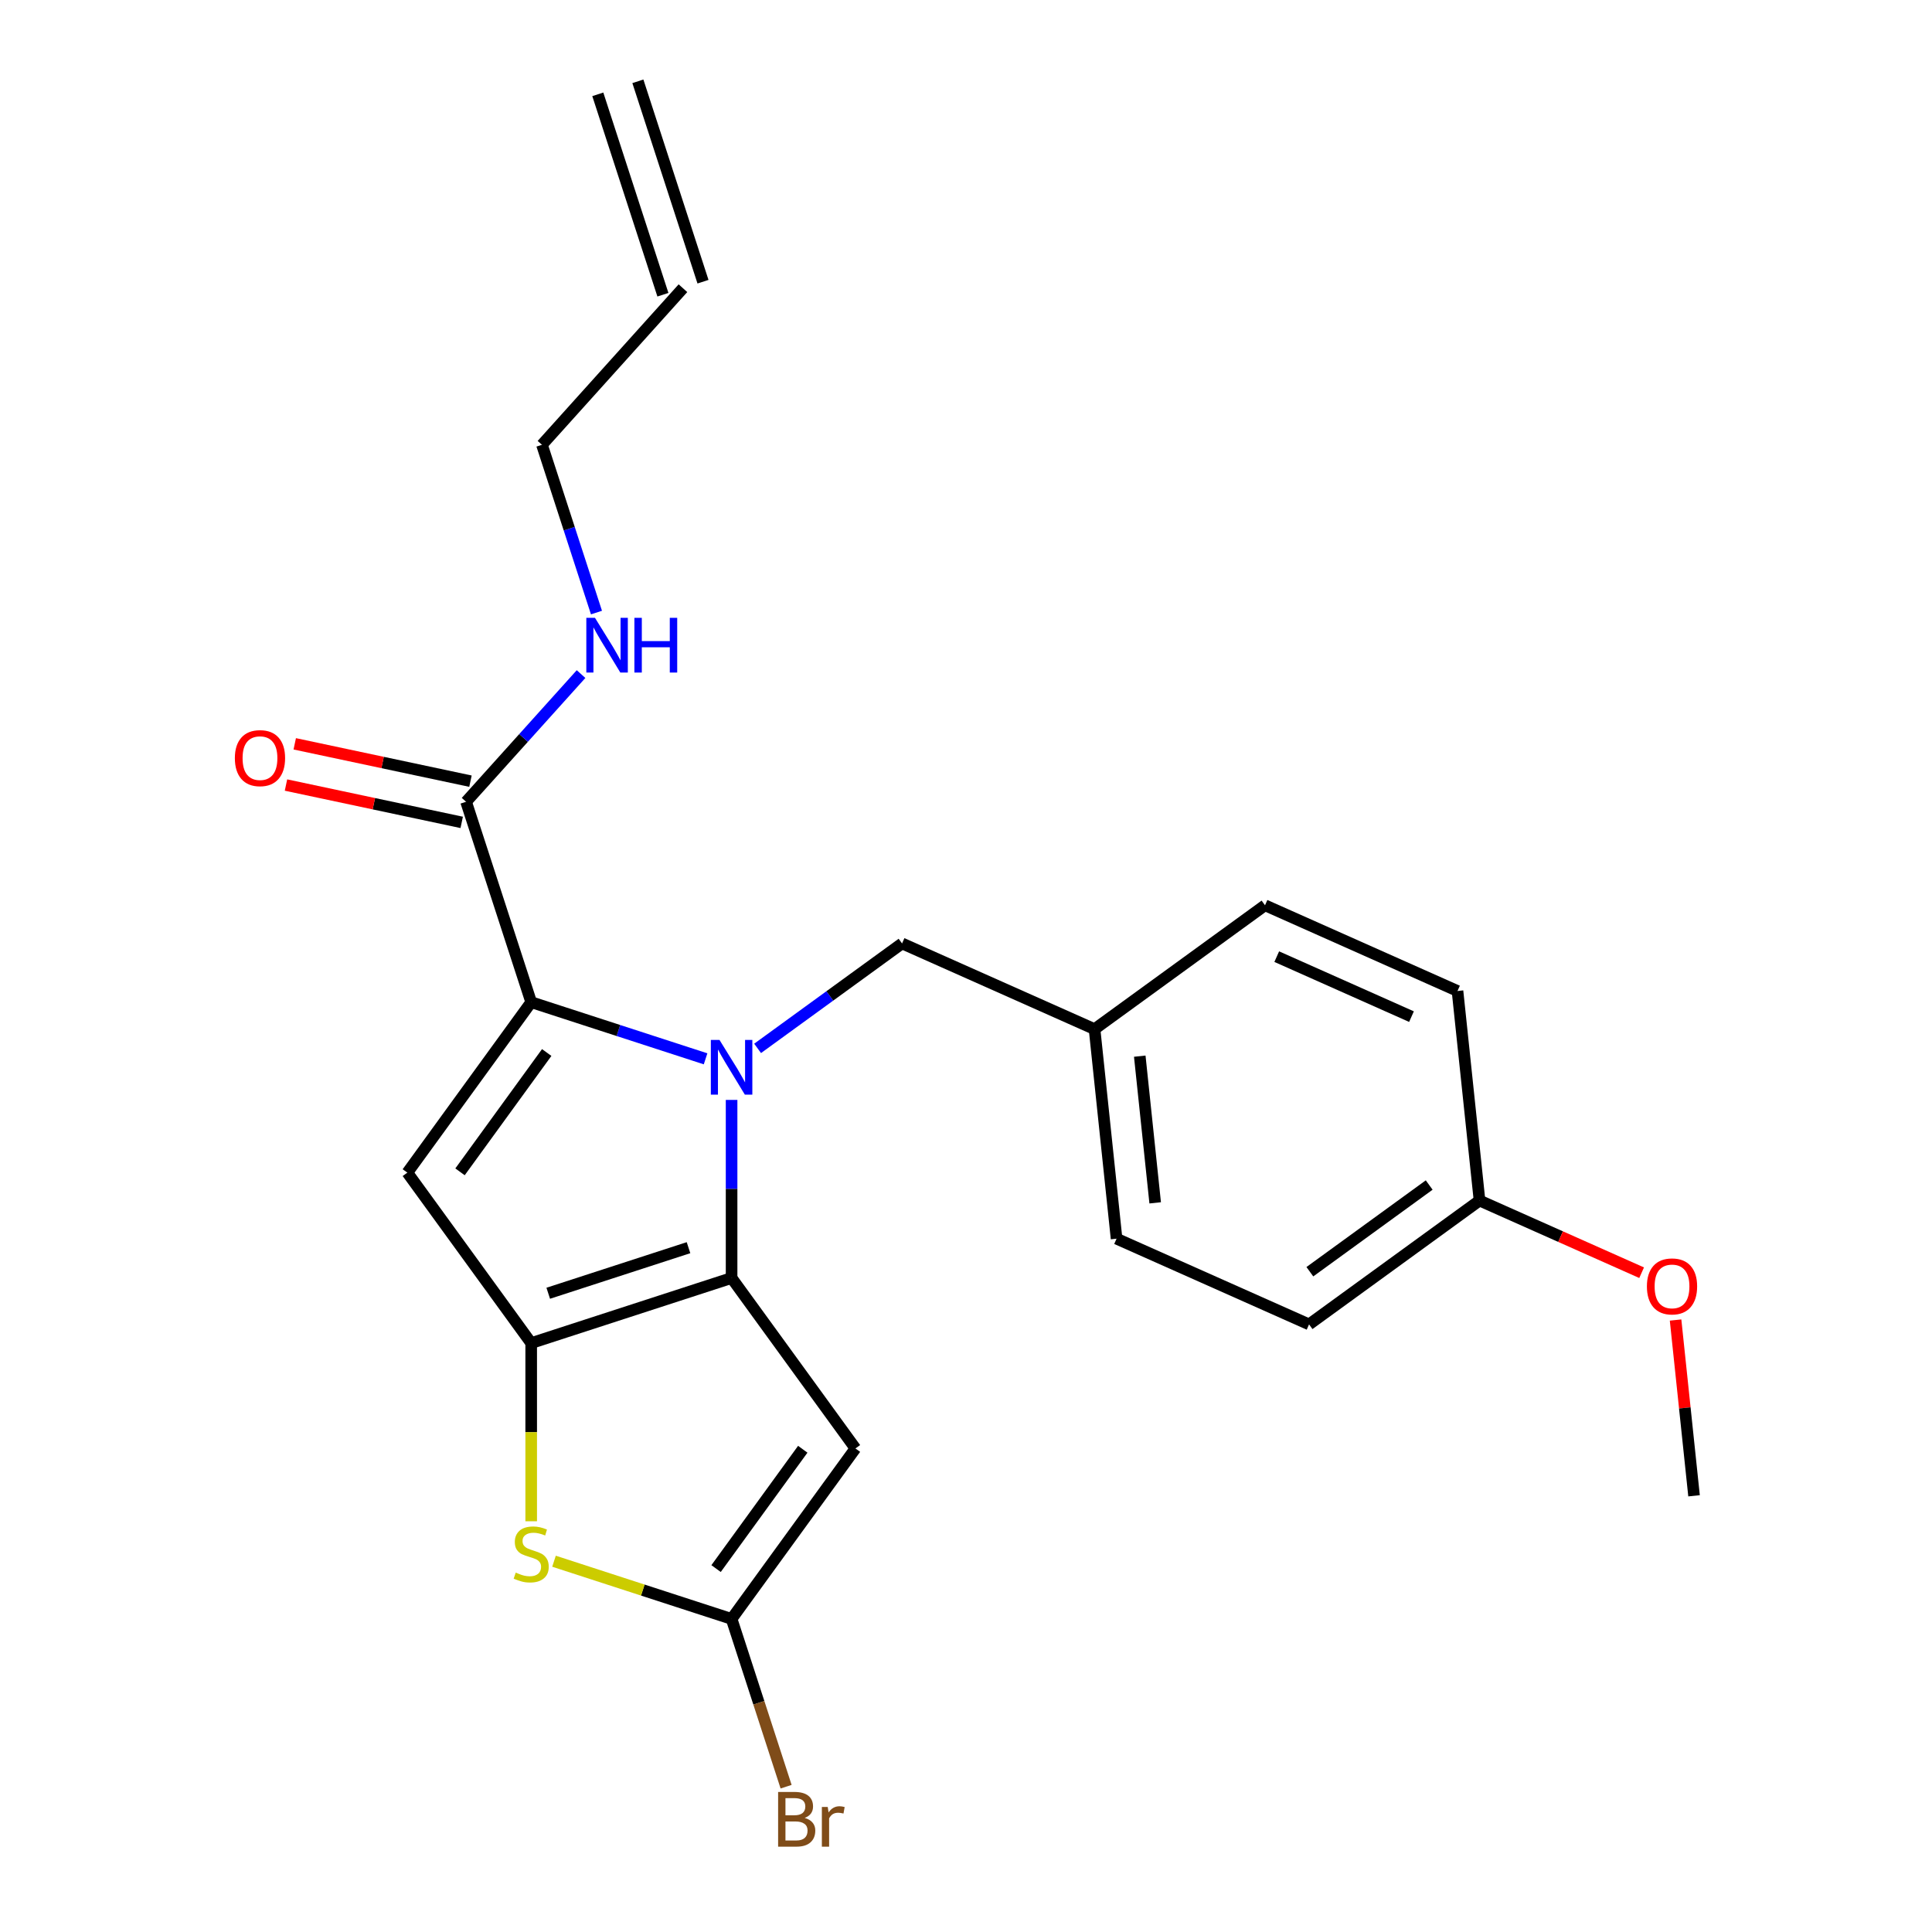 <?xml version='1.0' encoding='iso-8859-1'?>
<svg version='1.1' baseProfile='full'
              xmlns='http://www.w3.org/2000/svg'
                      xmlns:rdkit='http://www.rdkit.org/xml'
                      xmlns:xlink='http://www.w3.org/1999/xlink'
                  xml:space='preserve'
width='1000px' height='1000px' viewBox='0 0 1000 1000'>
<!-- END OF HEADER -->
<rect style='opacity:1.0;fill:#FFFFFF;stroke:none' width='1000' height='1000' x='0' y='0'> </rect>
<path class='bond-0' d='M 309.421,48.825 L 343.123,152.548' style='fill:none;fill-rule:evenodd;stroke:#000000;stroke-width:6px;stroke-linecap:butt;stroke-linejoin:miter;stroke-opacity:1' />
<path class='bond-0' d='M 330.166,42.084 L 363.868,145.808' style='fill:none;fill-rule:evenodd;stroke:#000000;stroke-width:6px;stroke-linecap:butt;stroke-linejoin:miter;stroke-opacity:1' />
<path class='bond-1' d='M 241.245,414.999 L 271,381.953' style='fill:none;fill-rule:evenodd;stroke:#000000;stroke-width:6px;stroke-linecap:butt;stroke-linejoin:miter;stroke-opacity:1' />
<path class='bond-1' d='M 271,381.953 L 300.755,348.907' style='fill:none;fill-rule:evenodd;stroke:#0000FF;stroke-width:6px;stroke-linecap:butt;stroke-linejoin:miter;stroke-opacity:1' />
<path class='bond-2' d='M 243.512,404.331 L 198.036,394.665' style='fill:none;fill-rule:evenodd;stroke:#000000;stroke-width:6px;stroke-linecap:butt;stroke-linejoin:miter;stroke-opacity:1' />
<path class='bond-2' d='M 198.036,394.665 L 152.56,384.999' style='fill:none;fill-rule:evenodd;stroke:#FF0000;stroke-width:6px;stroke-linecap:butt;stroke-linejoin:miter;stroke-opacity:1' />
<path class='bond-2' d='M 238.977,425.667 L 193.501,416.001' style='fill:none;fill-rule:evenodd;stroke:#000000;stroke-width:6px;stroke-linecap:butt;stroke-linejoin:miter;stroke-opacity:1' />
<path class='bond-2' d='M 193.501,416.001 L 148.025,406.334' style='fill:none;fill-rule:evenodd;stroke:#FF0000;stroke-width:6px;stroke-linecap:butt;stroke-linejoin:miter;stroke-opacity:1' />
<path class='bond-3' d='M 241.245,414.999 L 274.947,518.723' style='fill:none;fill-rule:evenodd;stroke:#000000;stroke-width:6px;stroke-linecap:butt;stroke-linejoin:miter;stroke-opacity:1' />
<path class='bond-4' d='M 308.734,317.064 L 294.627,273.645' style='fill:none;fill-rule:evenodd;stroke:#0000FF;stroke-width:6px;stroke-linecap:butt;stroke-linejoin:miter;stroke-opacity:1' />
<path class='bond-4' d='M 294.627,273.645 L 280.519,230.227' style='fill:none;fill-rule:evenodd;stroke:#000000;stroke-width:6px;stroke-linecap:butt;stroke-linejoin:miter;stroke-opacity:1' />
<path class='bond-5' d='M 353.496,149.178 L 280.519,230.227' style='fill:none;fill-rule:evenodd;stroke:#000000;stroke-width:6px;stroke-linecap:butt;stroke-linejoin:miter;stroke-opacity:1' />
<path class='bond-6' d='M 378.67,569.311 L 378.67,615.399' style='fill:none;fill-rule:evenodd;stroke:#0000FF;stroke-width:6px;stroke-linecap:butt;stroke-linejoin:miter;stroke-opacity:1' />
<path class='bond-6' d='M 378.67,615.399 L 378.67,661.486' style='fill:none;fill-rule:evenodd;stroke:#000000;stroke-width:6px;stroke-linecap:butt;stroke-linejoin:miter;stroke-opacity:1' />
<path class='bond-7' d='M 365.204,548.049 L 320.075,533.386' style='fill:none;fill-rule:evenodd;stroke:#0000FF;stroke-width:6px;stroke-linecap:butt;stroke-linejoin:miter;stroke-opacity:1' />
<path class='bond-7' d='M 320.075,533.386 L 274.947,518.723' style='fill:none;fill-rule:evenodd;stroke:#000000;stroke-width:6px;stroke-linecap:butt;stroke-linejoin:miter;stroke-opacity:1' />
<path class='bond-8' d='M 392.137,542.641 L 429.52,515.48' style='fill:none;fill-rule:evenodd;stroke:#0000FF;stroke-width:6px;stroke-linecap:butt;stroke-linejoin:miter;stroke-opacity:1' />
<path class='bond-8' d='M 429.52,515.48 L 466.903,488.32' style='fill:none;fill-rule:evenodd;stroke:#000000;stroke-width:6px;stroke-linecap:butt;stroke-linejoin:miter;stroke-opacity:1' />
<path class='bond-9' d='M 210.842,606.955 L 274.946,695.188' style='fill:none;fill-rule:evenodd;stroke:#000000;stroke-width:6px;stroke-linecap:butt;stroke-linejoin:miter;stroke-opacity:1' />
<path class='bond-10' d='M 210.842,606.955 L 274.947,518.723' style='fill:none;fill-rule:evenodd;stroke:#000000;stroke-width:6px;stroke-linecap:butt;stroke-linejoin:miter;stroke-opacity:1' />
<path class='bond-10' d='M 238.104,606.541 L 282.977,544.779' style='fill:none;fill-rule:evenodd;stroke:#000000;stroke-width:6px;stroke-linecap:butt;stroke-linejoin:miter;stroke-opacity:1' />
<path class='bond-11' d='M 274.946,695.188 L 378.67,661.486' style='fill:none;fill-rule:evenodd;stroke:#000000;stroke-width:6px;stroke-linecap:butt;stroke-linejoin:miter;stroke-opacity:1' />
<path class='bond-11' d='M 283.765,669.388 L 356.371,645.797' style='fill:none;fill-rule:evenodd;stroke:#000000;stroke-width:6px;stroke-linecap:butt;stroke-linejoin:miter;stroke-opacity:1' />
<path class='bond-12' d='M 274.946,695.188 L 274.946,741.296' style='fill:none;fill-rule:evenodd;stroke:#000000;stroke-width:6px;stroke-linecap:butt;stroke-linejoin:miter;stroke-opacity:1' />
<path class='bond-12' d='M 274.946,741.296 L 274.946,787.403' style='fill:none;fill-rule:evenodd;stroke:#CCCC00;stroke-width:6px;stroke-linecap:butt;stroke-linejoin:miter;stroke-opacity:1' />
<path class='bond-13' d='M 378.67,661.486 L 442.775,749.719' style='fill:none;fill-rule:evenodd;stroke:#000000;stroke-width:6px;stroke-linecap:butt;stroke-linejoin:miter;stroke-opacity:1' />
<path class='bond-14' d='M 442.775,749.719 L 378.67,837.952' style='fill:none;fill-rule:evenodd;stroke:#000000;stroke-width:6px;stroke-linecap:butt;stroke-linejoin:miter;stroke-opacity:1' />
<path class='bond-14' d='M 415.513,750.133 L 370.639,811.896' style='fill:none;fill-rule:evenodd;stroke:#000000;stroke-width:6px;stroke-linecap:butt;stroke-linejoin:miter;stroke-opacity:1' />
<path class='bond-15' d='M 378.67,837.952 L 392.778,881.37' style='fill:none;fill-rule:evenodd;stroke:#000000;stroke-width:6px;stroke-linecap:butt;stroke-linejoin:miter;stroke-opacity:1' />
<path class='bond-15' d='M 392.778,881.37 L 406.885,924.789' style='fill:none;fill-rule:evenodd;stroke:#7F4C19;stroke-width:6px;stroke-linecap:butt;stroke-linejoin:miter;stroke-opacity:1' />
<path class='bond-16' d='M 378.67,837.952 L 332.712,823.019' style='fill:none;fill-rule:evenodd;stroke:#000000;stroke-width:6px;stroke-linecap:butt;stroke-linejoin:miter;stroke-opacity:1' />
<path class='bond-16' d='M 332.712,823.019 L 286.753,808.086' style='fill:none;fill-rule:evenodd;stroke:#CCCC00;stroke-width:6px;stroke-linecap:butt;stroke-linejoin:miter;stroke-opacity:1' />
<path class='bond-17' d='M 765.801,621.398 L 677.568,685.503' style='fill:none;fill-rule:evenodd;stroke:#000000;stroke-width:6px;stroke-linecap:butt;stroke-linejoin:miter;stroke-opacity:1' />
<path class='bond-17' d='M 739.745,613.367 L 677.982,658.24' style='fill:none;fill-rule:evenodd;stroke:#000000;stroke-width:6px;stroke-linecap:butt;stroke-linejoin:miter;stroke-opacity:1' />
<path class='bond-18' d='M 765.801,621.398 L 754.401,512.934' style='fill:none;fill-rule:evenodd;stroke:#000000;stroke-width:6px;stroke-linecap:butt;stroke-linejoin:miter;stroke-opacity:1' />
<path class='bond-19' d='M 765.801,621.398 L 807.754,640.077' style='fill:none;fill-rule:evenodd;stroke:#000000;stroke-width:6px;stroke-linecap:butt;stroke-linejoin:miter;stroke-opacity:1' />
<path class='bond-19' d='M 807.754,640.077 L 849.707,658.755' style='fill:none;fill-rule:evenodd;stroke:#FF0000;stroke-width:6px;stroke-linecap:butt;stroke-linejoin:miter;stroke-opacity:1' />
<path class='bond-20' d='M 466.903,488.32 L 566.536,532.679' style='fill:none;fill-rule:evenodd;stroke:#000000;stroke-width:6px;stroke-linecap:butt;stroke-linejoin:miter;stroke-opacity:1' />
<path class='bond-21' d='M 677.568,685.503 L 577.936,641.143' style='fill:none;fill-rule:evenodd;stroke:#000000;stroke-width:6px;stroke-linecap:butt;stroke-linejoin:miter;stroke-opacity:1' />
<path class='bond-22' d='M 577.936,641.143 L 566.536,532.679' style='fill:none;fill-rule:evenodd;stroke:#000000;stroke-width:6px;stroke-linecap:butt;stroke-linejoin:miter;stroke-opacity:1' />
<path class='bond-22' d='M 597.918,622.594 L 589.938,546.669' style='fill:none;fill-rule:evenodd;stroke:#000000;stroke-width:6px;stroke-linecap:butt;stroke-linejoin:miter;stroke-opacity:1' />
<path class='bond-23' d='M 566.536,532.679 L 654.768,468.574' style='fill:none;fill-rule:evenodd;stroke:#000000;stroke-width:6px;stroke-linecap:butt;stroke-linejoin:miter;stroke-opacity:1' />
<path class='bond-24' d='M 654.768,468.574 L 754.401,512.934' style='fill:none;fill-rule:evenodd;stroke:#000000;stroke-width:6px;stroke-linecap:butt;stroke-linejoin:miter;stroke-opacity:1' />
<path class='bond-24' d='M 660.841,495.155 L 730.584,526.206' style='fill:none;fill-rule:evenodd;stroke:#000000;stroke-width:6px;stroke-linecap:butt;stroke-linejoin:miter;stroke-opacity:1' />
<path class='bond-25' d='M 867.272,683.244 L 872.053,728.733' style='fill:none;fill-rule:evenodd;stroke:#FF0000;stroke-width:6px;stroke-linecap:butt;stroke-linejoin:miter;stroke-opacity:1' />
<path class='bond-25' d='M 872.053,728.733 L 876.834,774.221' style='fill:none;fill-rule:evenodd;stroke:#000000;stroke-width:6px;stroke-linecap:butt;stroke-linejoin:miter;stroke-opacity:1' />
<path  class='atom-2' d='M 307.961 319.791
L 317.241 334.791
Q 318.161 336.271, 319.641 338.951
Q 321.121 341.631, 321.201 341.791
L 321.201 319.791
L 324.961 319.791
L 324.961 348.111
L 321.081 348.111
L 311.121 331.711
Q 309.961 329.791, 308.721 327.591
Q 307.521 325.391, 307.161 324.711
L 307.161 348.111
L 303.481 348.111
L 303.481 319.791
L 307.961 319.791
' fill='#0000FF'/>
<path  class='atom-2' d='M 328.361 319.791
L 332.201 319.791
L 332.201 331.831
L 346.681 331.831
L 346.681 319.791
L 350.521 319.791
L 350.521 348.111
L 346.681 348.111
L 346.681 335.031
L 332.201 335.031
L 332.201 348.111
L 328.361 348.111
L 328.361 319.791
' fill='#0000FF'/>
<path  class='atom-3' d='M 121.566 392.404
Q 121.566 385.604, 124.926 381.804
Q 128.286 378.004, 134.566 378.004
Q 140.846 378.004, 144.206 381.804
Q 147.566 385.604, 147.566 392.404
Q 147.566 399.284, 144.166 403.204
Q 140.766 407.084, 134.566 407.084
Q 128.326 407.084, 124.926 403.204
Q 121.566 399.324, 121.566 392.404
M 134.566 403.884
Q 138.886 403.884, 141.206 401.004
Q 143.566 398.084, 143.566 392.404
Q 143.566 386.844, 141.206 384.044
Q 138.886 381.204, 134.566 381.204
Q 130.246 381.204, 127.886 384.004
Q 125.566 386.804, 125.566 392.404
Q 125.566 398.124, 127.886 401.004
Q 130.246 403.884, 134.566 403.884
' fill='#FF0000'/>
<path  class='atom-5' d='M 372.41 538.265
L 381.69 553.265
Q 382.61 554.745, 384.09 557.425
Q 385.57 560.105, 385.65 560.265
L 385.65 538.265
L 389.41 538.265
L 389.41 566.585
L 385.53 566.585
L 375.57 550.185
Q 374.41 548.265, 373.17 546.065
Q 371.97 543.865, 371.61 543.185
L 371.61 566.585
L 367.93 566.585
L 367.93 538.265
L 372.41 538.265
' fill='#0000FF'/>
<path  class='atom-12' d='M 266.946 813.97
Q 267.266 814.09, 268.586 814.65
Q 269.906 815.21, 271.346 815.57
Q 272.826 815.89, 274.266 815.89
Q 276.946 815.89, 278.506 814.61
Q 280.066 813.29, 280.066 811.01
Q 280.066 809.45, 279.266 808.49
Q 278.506 807.53, 277.306 807.01
Q 276.106 806.49, 274.106 805.89
Q 271.586 805.13, 270.066 804.41
Q 268.586 803.69, 267.506 802.17
Q 266.466 800.65, 266.466 798.09
Q 266.466 794.53, 268.866 792.33
Q 271.306 790.13, 276.106 790.13
Q 279.386 790.13, 283.106 791.69
L 282.186 794.77
Q 278.786 793.37, 276.226 793.37
Q 273.466 793.37, 271.946 794.53
Q 270.426 795.65, 270.466 797.61
Q 270.466 799.13, 271.226 800.05
Q 272.026 800.97, 273.146 801.49
Q 274.306 802.01, 276.226 802.61
Q 278.786 803.41, 280.306 804.21
Q 281.826 805.01, 282.906 806.65
Q 284.026 808.25, 284.026 811.01
Q 284.026 814.93, 281.386 817.05
Q 278.786 819.13, 274.426 819.13
Q 271.906 819.13, 269.986 818.57
Q 268.106 818.05, 265.866 817.13
L 266.946 813.97
' fill='#CCCC00'/>
<path  class='atom-17' d='M 416.512 940.955
Q 419.232 941.715, 420.592 943.395
Q 421.992 945.035, 421.992 947.475
Q 421.992 951.395, 419.472 953.635
Q 416.992 955.835, 412.272 955.835
L 402.752 955.835
L 402.752 927.515
L 411.112 927.515
Q 415.952 927.515, 418.392 929.475
Q 420.832 931.435, 420.832 935.035
Q 420.832 939.315, 416.512 940.955
M 406.552 930.715
L 406.552 939.595
L 411.112 939.595
Q 413.912 939.595, 415.352 938.475
Q 416.832 937.315, 416.832 935.035
Q 416.832 930.715, 411.112 930.715
L 406.552 930.715
M 412.272 952.635
Q 415.032 952.635, 416.512 951.315
Q 417.992 949.995, 417.992 947.475
Q 417.992 945.155, 416.352 943.995
Q 414.752 942.795, 411.672 942.795
L 406.552 942.795
L 406.552 952.635
L 412.272 952.635
' fill='#7F4C19'/>
<path  class='atom-17' d='M 428.432 935.275
L 428.872 938.115
Q 431.032 934.915, 434.552 934.915
Q 435.672 934.915, 437.192 935.315
L 436.592 938.675
Q 434.872 938.275, 433.912 938.275
Q 432.232 938.275, 431.112 938.955
Q 430.032 939.595, 429.152 941.155
L 429.152 955.835
L 425.392 955.835
L 425.392 935.275
L 428.432 935.275
' fill='#7F4C19'/>
<path  class='atom-21' d='M 852.434 665.837
Q 852.434 659.037, 855.794 655.237
Q 859.154 651.437, 865.434 651.437
Q 871.714 651.437, 875.074 655.237
Q 878.434 659.037, 878.434 665.837
Q 878.434 672.717, 875.034 676.637
Q 871.634 680.517, 865.434 680.517
Q 859.194 680.517, 855.794 676.637
Q 852.434 672.757, 852.434 665.837
M 865.434 677.317
Q 869.754 677.317, 872.074 674.437
Q 874.434 671.517, 874.434 665.837
Q 874.434 660.277, 872.074 657.477
Q 869.754 654.637, 865.434 654.637
Q 861.114 654.637, 858.754 657.437
Q 856.434 660.237, 856.434 665.837
Q 856.434 671.557, 858.754 674.437
Q 861.114 677.317, 865.434 677.317
' fill='#FF0000'/>
</svg>
